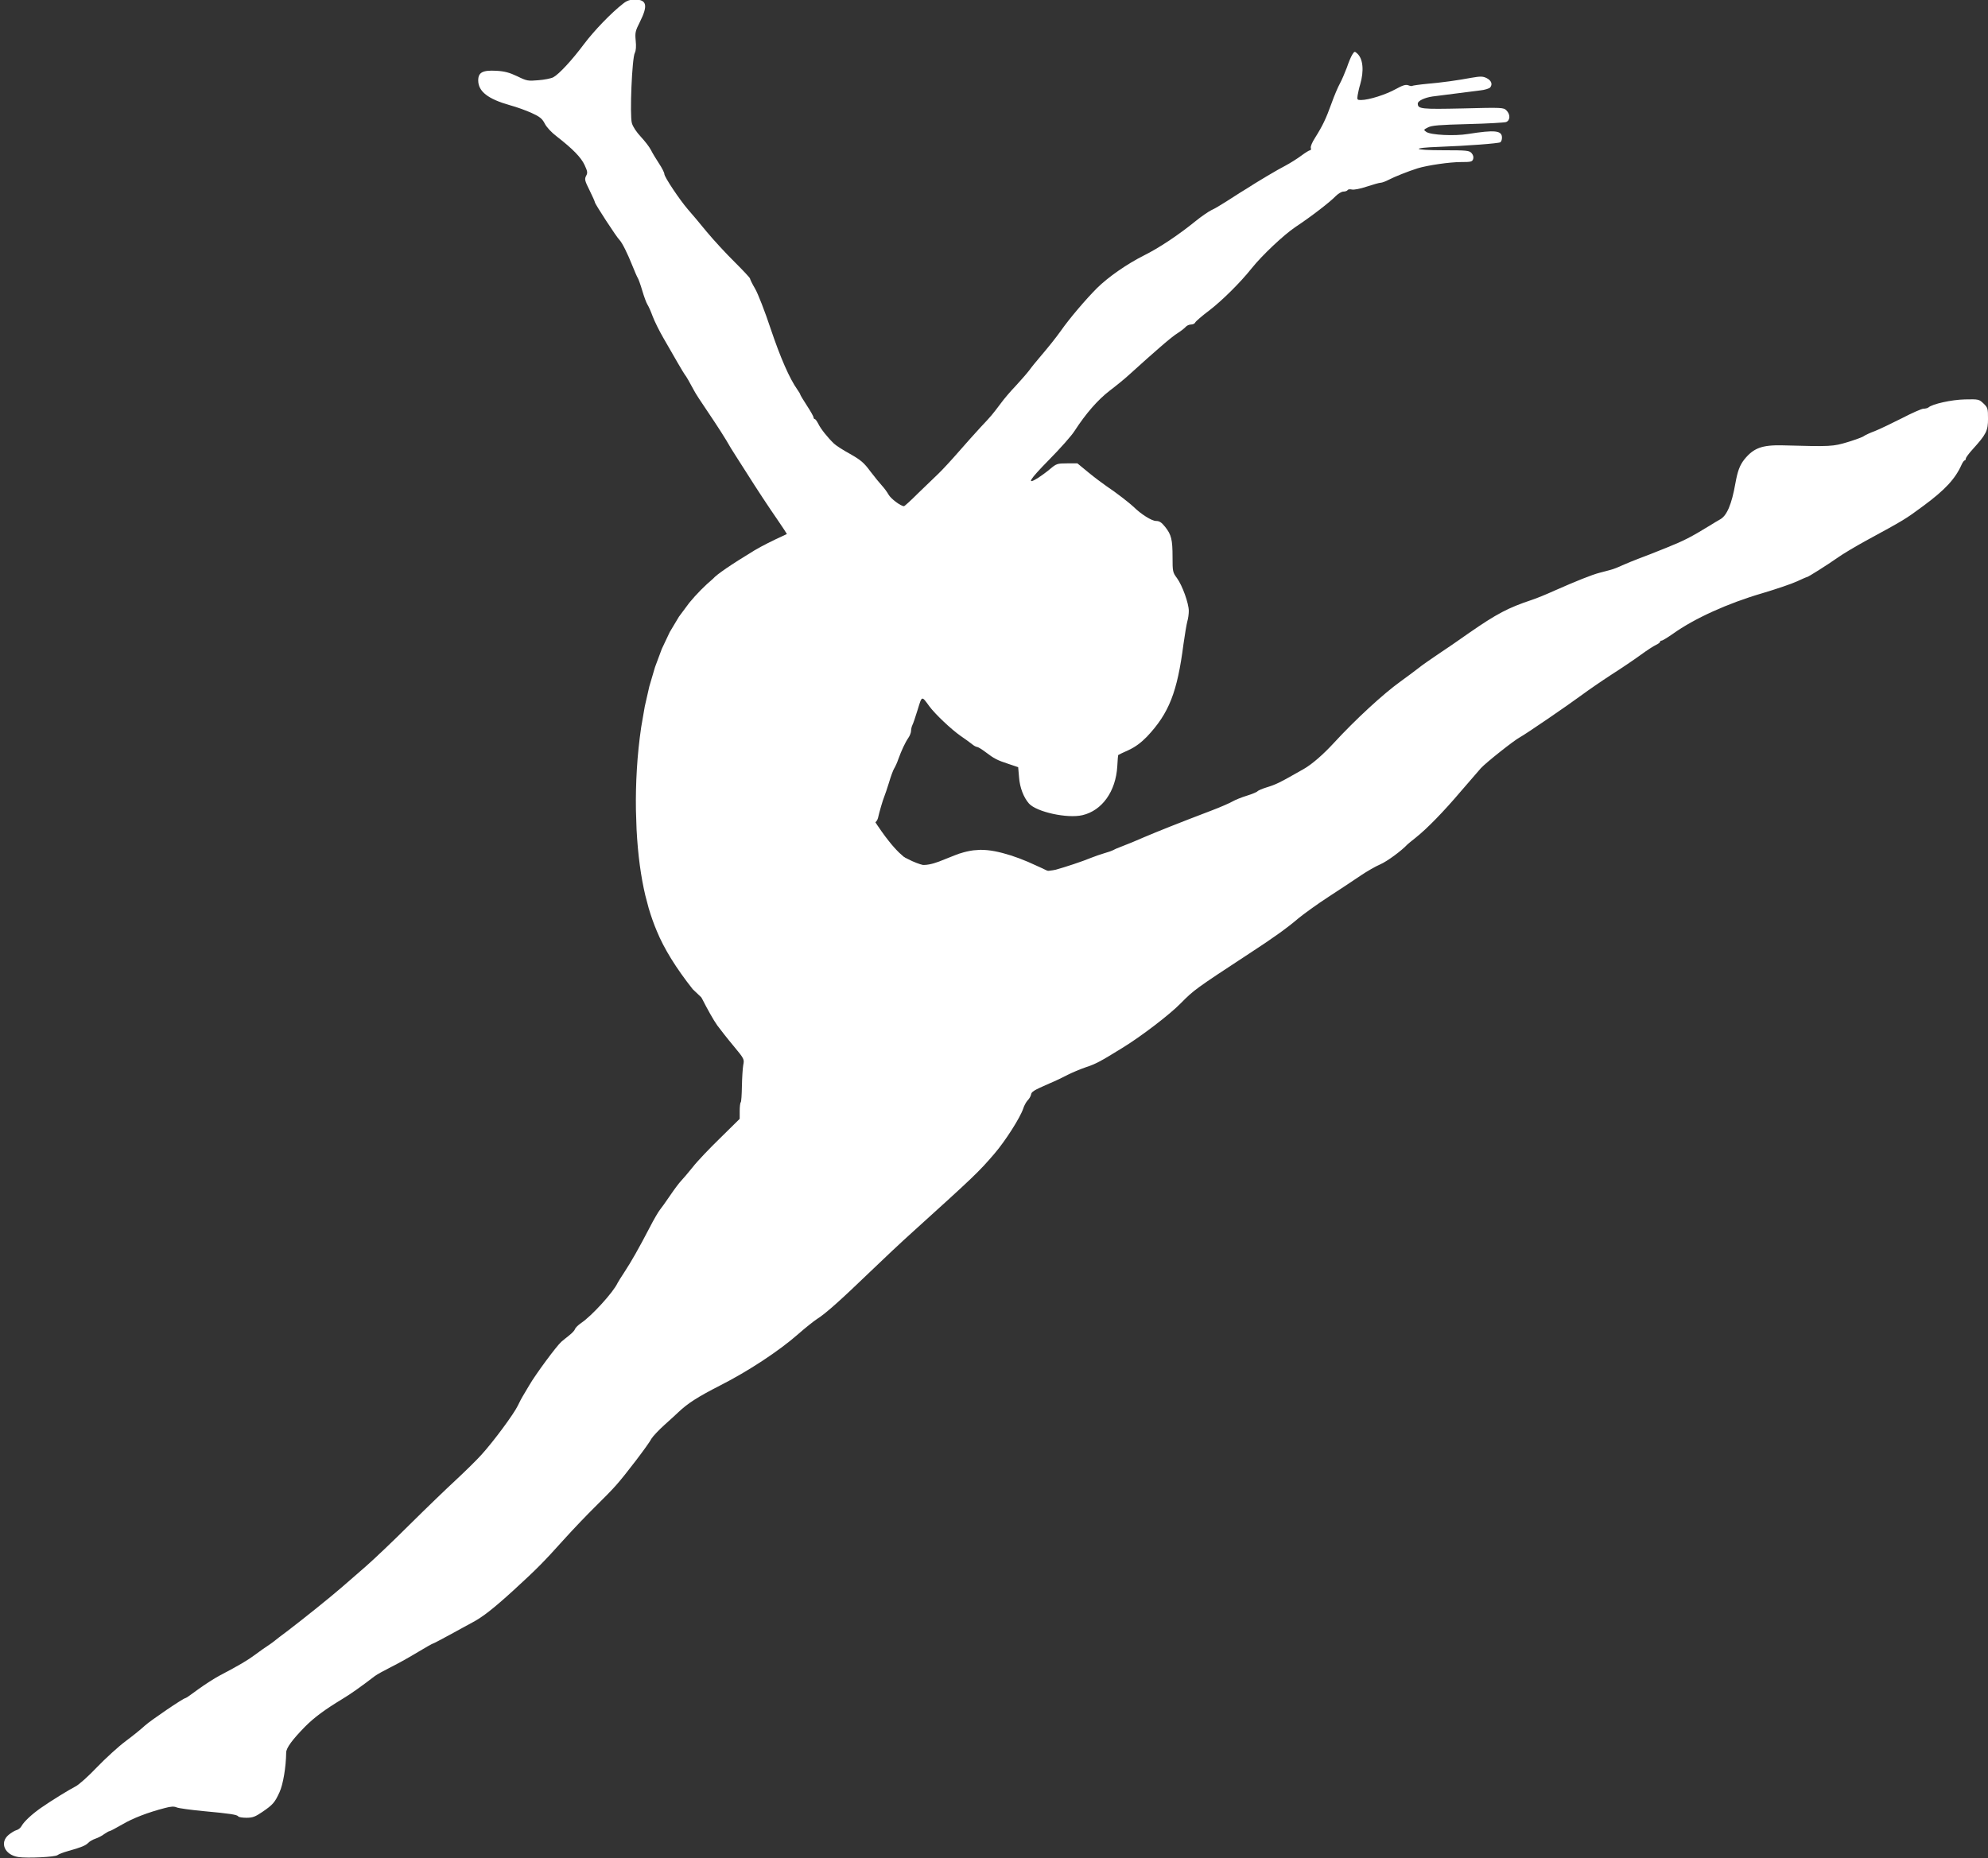 <?xml version="1.0" encoding="UTF-8" standalone="no"?><svg xmlns="http://www.w3.org/2000/svg" xmlns:xlink="http://www.w3.org/1999/xlink" fill="#ffffff" height="104.8" preserveAspectRatio="xMidYMid meet" version="1" viewBox="243.9 417.8 112.1 104.8" width="112.1" zoomAndPan="magnify"><rect x="243.9" y="417.8" width="112.1" height="104.8" fill="#333333" stroke="none"/><g><g id="change1_2"><path d="M279.03,418.01C278.363,418.527,277.397,419.535,276.839,420.276C276.156,421.192,275.423,421.984,275.098,422.159C274.973,422.225,274.59,422.3,274.256,422.325C273.673,422.375,273.607,422.367,273.065,422.1C272.624,421.892,272.349,421.817,271.882,421.792C271.116,421.75,270.866,421.884,270.866,422.334C270.866,422.958,271.416,423.383,272.649,423.733C273.024,423.833,273.573,424.033,273.882,424.174C274.34,424.383,274.473,424.491,274.615,424.766C274.714,424.966,274.998,425.274,275.298,425.499C276.197,426.199,276.664,426.674,276.864,427.107C277.03,427.465,277.047,427.548,276.947,427.723C276.855,427.906,276.872,427.99,277.147,428.539C277.314,428.873,277.447,429.181,277.447,429.214C277.447,429.298,278.663,431.172,278.83,431.33C278.988,431.497,279.279,432.08,279.571,432.813C279.696,433.129,279.829,433.429,279.863,433.479C279.896,433.521,280.012,433.837,280.113,434.179C280.212,434.521,280.346,434.879,280.404,434.97C280.471,435.07,280.604,435.37,280.704,435.645C280.804,435.912,281.079,436.47,281.312,436.87C281.545,437.27,281.903,437.894,282.103,438.244C282.312,438.602,282.495,438.911,282.52,438.936C282.57,438.977,282.811,439.402,283.028,439.81C283.095,439.952,283.436,440.477,283.778,440.976C284.378,441.868,284.794,442.509,285.119,443.084C285.211,443.234,285.352,443.459,285.435,443.584C285.519,443.709,285.769,444.1,285.994,444.459C286.593,445.408,287.235,446.383,287.76,447.141C288.01,447.499,288.284,447.924,288.368,448.074C288.568,448.432,288.576,448.84,288.384,448.898C288.301,448.923,288.168,448.982,288.093,449.023C288.01,449.065,287.868,449.098,287.785,449.098C287.693,449.098,287.593,449.132,287.568,449.182C287.543,449.223,287.401,449.265,287.26,449.265C286.86,449.265,286.044,449.665,286.01,449.881C285.994,450.015,285.885,450.081,285.527,450.173C285.277,450.24,285.027,450.348,284.977,450.423C284.927,450.49,284.811,450.523,284.719,450.498C284.611,450.465,284.469,450.523,284.353,450.631C284.244,450.723,284.111,450.806,284.061,450.806C283.869,450.806,283.336,451.323,283.186,451.656C283.095,451.847,282.953,452.047,282.861,452.097C282.77,452.147,282.695,452.231,282.695,452.281C282.695,452.331,282.637,452.414,282.553,452.472C282.478,452.53,282.412,452.647,282.403,452.73C282.387,452.889,282.278,453.155,281.895,453.972C281.787,454.205,281.695,454.471,281.695,454.571C281.695,454.671,281.654,454.78,281.612,454.805C281.562,454.838,281.545,454.896,281.579,454.938C281.604,454.98,281.545,455.238,281.454,455.513C281.354,455.788,281.279,456.087,281.279,456.171C281.279,456.262,281.237,456.362,281.187,456.396C281.12,456.429,281.104,456.612,281.137,456.92C281.187,457.412,281.154,457.537,280.937,457.612C280.846,457.645,280.787,457.812,280.754,458.112C280.671,458.836,280.562,459.328,280.462,459.453C280.329,459.611,280.229,461.102,280.254,462.468C280.262,462.652,280.262,463.035,280.254,463.326C280.254,463.701,280.287,463.876,280.371,463.935C280.462,463.993,280.462,464.009,280.346,464.009C280.162,464.009,280.154,464.118,280.329,464.268C280.412,464.334,280.437,464.443,280.404,464.568C280.379,464.676,280.421,464.892,280.496,465.051C280.604,465.284,280.612,465.367,280.529,465.467C280.396,465.626,280.479,465.842,280.679,465.842C280.829,465.842,281.029,465.992,281.029,466.109C281.029,466.142,280.945,466.242,280.846,466.342L280.662,466.509L280.846,466.509C280.987,466.509,281.029,466.558,281.029,466.725C281.029,466.917,281.154,467.7,281.354,468.758C281.395,468.966,281.554,469.491,281.72,469.924C281.878,470.357,282.103,470.965,282.22,471.273C282.328,471.573,282.503,471.94,282.595,472.073C282.695,472.206,282.811,472.49,282.861,472.698C282.961,473.148,283.911,475.022,284.344,475.63C284.511,475.855,284.919,476.38,285.261,476.788C285.869,477.521,285.877,477.538,285.81,477.871C285.777,478.062,285.744,478.596,285.735,479.062C285.727,479.529,285.702,479.945,285.669,479.97C285.635,480.003,285.61,480.228,285.61,480.47L285.61,480.903L284.519,481.978C283.919,482.561,283.211,483.302,282.961,483.627C282.703,483.944,282.412,484.293,282.312,484.393C282.212,484.493,281.928,484.868,281.687,485.226C281.445,485.585,281.179,485.951,281.104,486.043C281.029,486.134,280.762,486.584,280.529,487.042C279.921,488.209,279.496,488.958,279.113,489.541C278.93,489.816,278.755,490.1,278.721,490.166C278.496,490.666,277.264,492.024,276.672,492.415C276.505,492.532,276.347,492.682,276.322,492.765C276.297,492.84,276.156,492.99,276.006,493.107C275.856,493.223,275.656,493.39,275.556,493.473C275.281,493.715,274.106,495.306,273.748,495.922C273.573,496.214,273.398,496.514,273.357,496.581C273.315,496.647,273.198,496.872,273.098,497.08C272.882,497.538,271.724,499.105,271.049,499.846C270.774,500.154,270.125,500.787,269.616,501.262C269.1,501.737,267.925,502.87,267.001,503.786C266.084,504.702,264.96,505.769,264.51,506.16C264.06,506.552,263.452,507.077,263.169,507.326C262.536,507.876,261.011,509.101,260.137,509.767C259.778,510.034,259.429,510.3,259.354,510.367C259.279,510.425,259.112,510.55,258.979,510.634C258.854,510.717,258.537,510.933,258.287,511.125C257.846,511.45,257.413,511.708,256.288,512.3C255.988,512.458,255.447,512.808,255.08,513.074C254.714,513.349,254.389,513.574,254.356,513.574C254.239,513.574,252.406,514.824,252.081,515.115C251.906,515.282,251.415,515.682,250.99,515.998C250.574,516.306,249.841,516.981,249.366,517.473C248.874,517.989,248.349,518.464,248.141,518.564C247.775,518.755,246.833,519.33,246.209,519.764C245.709,520.113,245.259,520.53,245.126,520.771C245.067,520.888,244.934,520.996,244.826,521.021C244.726,521.046,244.526,521.171,244.384,521.288C243.859,521.729,244.168,522.421,244.934,522.537C245.451,522.612,247.008,522.537,247.142,522.429C247.2,522.379,247.475,522.271,247.75,522.196C248.466,521.996,248.733,521.888,248.874,521.738C248.941,521.663,249.124,521.554,249.274,521.505C249.424,521.454,249.657,521.338,249.782,521.238C249.916,521.146,250.049,521.071,250.09,521.071C250.124,521.071,250.432,520.905,250.782,520.705C251.39,520.347,252.231,520.022,253.198,519.772C253.539,519.68,253.714,519.672,253.864,519.738C253.989,519.788,254.664,519.88,255.372,519.947C256.896,520.088,257.271,520.147,257.338,520.247C257.363,520.288,257.571,520.322,257.796,520.322C258.146,520.322,258.296,520.263,258.687,519.997C259.287,519.588,259.395,519.464,259.662,518.88C259.862,518.447,260.028,517.464,260.037,516.648C260.037,516.381,260.387,515.915,261.103,515.182C261.636,514.649,262.203,514.232,263.202,513.624C263.677,513.341,264.26,512.924,265.043,512.325C265.168,512.233,265.576,512.008,265.959,511.816C266.343,511.625,267.017,511.25,267.467,510.975C267.909,510.709,268.292,510.492,268.325,510.492C268.35,510.492,268.775,510.267,269.267,510C269.758,509.734,270.325,509.417,270.533,509.309C271.116,509.001,271.732,508.518,272.865,507.485C274.173,506.285,274.515,505.944,275.714,504.611C276.247,504.019,277.039,503.195,277.463,502.778C277.888,502.362,278.421,501.82,278.638,501.57C279.146,501.004,280.479,499.255,280.637,498.938C280.712,498.813,281.037,498.463,281.37,498.163C281.704,497.863,282.053,497.547,282.145,497.455C282.678,496.947,283.253,496.581,284.494,495.947C286.085,495.139,287.81,494.007,288.893,493.057C289.309,492.69,289.8,492.299,289.984,492.182C290.442,491.899,291.325,491.108,292.908,489.583C293.641,488.875,294.757,487.825,295.398,487.251C298.805,484.169,299.097,483.894,299.98,482.861C300.588,482.153,301.421,480.845,301.596,480.328C301.646,480.162,301.763,479.953,301.846,479.862C301.938,479.77,302.021,479.629,302.038,479.537C302.063,479.37,302.188,479.295,303.062,478.912C303.387,478.779,303.854,478.554,304.103,478.421C304.353,478.296,304.803,478.104,305.095,478.004C305.695,477.804,305.903,477.696,307.211,476.888C308.244,476.255,309.868,475.014,310.476,474.389C311.226,473.631,311.292,473.581,314.366,471.565C315.699,470.699,316.507,470.115,317.099,469.607C317.398,469.357,318.181,468.791,318.848,468.358C319.514,467.925,320.322,467.392,320.647,467.167C320.972,466.95,321.455,466.667,321.73,466.55C322.113,466.384,322.921,465.792,323.263,465.426C323.288,465.401,323.488,465.234,323.721,465.051C324.363,464.543,325.304,463.576,326.278,462.427C326.77,461.852,327.278,461.269,327.403,461.127C327.703,460.802,329.277,459.553,329.611,459.378C329.91,459.22,332.301,457.587,333.134,456.97C333.459,456.729,334.184,456.229,334.759,455.854C335.333,455.488,336.083,454.98,336.425,454.73C336.766,454.48,337.149,454.23,337.283,454.171C337.408,454.113,337.508,454.038,337.508,453.997C337.508,453.963,337.549,453.93,337.599,453.93C337.649,453.93,337.932,453.755,338.232,453.547C339.44,452.68,341.339,451.822,343.28,451.256C344.063,451.023,344.946,450.723,345.23,450.589C345.513,450.456,345.763,450.348,345.788,450.348C345.854,450.348,346.921,449.673,347.504,449.265C347.804,449.048,348.537,448.615,349.128,448.29C351.302,447.107,351.319,447.099,352.377,446.316C353.593,445.416,354.16,444.8,354.518,443.992C354.576,443.867,354.651,443.767,354.684,443.767C354.718,443.767,354.751,443.717,354.751,443.659C354.751,443.609,354.926,443.367,355.134,443.142C355.901,442.293,356.001,442.101,356.001,441.418C356.001,440.835,355.984,440.785,355.742,440.552C355.492,440.318,355.476,440.31,354.693,440.327C353.943,440.343,352.852,440.585,352.635,440.785C352.585,440.818,352.469,440.851,352.36,440.851C352.26,440.851,351.711,441.093,351.152,441.385C350.586,441.668,349.903,442.001,349.628,442.109C349.353,442.209,349.07,442.343,349.003,442.393C348.937,442.451,348.52,442.601,348.087,442.734C347.254,442.984,347.162,442.992,344.405,442.917C343.255,442.892,342.781,443.067,342.256,443.717C341.998,444.05,341.881,444.367,341.756,445.058C341.548,446.249,341.273,446.883,340.898,447.091C340.765,447.166,340.498,447.324,340.315,447.441C339.24,448.099,338.849,448.299,337.874,448.69C337.283,448.932,336.575,449.207,336.3,449.307C336.025,449.407,335.617,449.582,335.383,449.682C335.158,449.79,334.859,449.906,334.717,449.94C334.584,449.981,334.3,450.048,334.092,450.106C333.667,450.215,332.776,450.573,331.551,451.114C331.093,451.323,330.519,451.556,330.285,451.631C328.936,452.081,328.303,452.414,326.728,453.505C326.178,453.897,325.387,454.438,324.971,454.713C324.562,454.988,324.071,455.329,323.888,455.479C323.704,455.629,323.246,455.962,322.871,456.237C321.905,456.929,320.331,458.378,319.098,459.719C318.506,460.361,317.882,460.902,317.432,461.161C316.016,461.969,315.882,462.035,315.291,462.218C315.049,462.293,314.833,462.393,314.808,462.427C314.783,462.468,314.508,462.585,314.208,462.677C313.908,462.768,313.542,462.918,313.4,463.002C313.258,463.085,312.734,463.318,312.225,463.51C310.301,464.243,309.202,464.684,308.435,465.009C308.002,465.201,307.436,465.434,307.186,465.526C306.936,465.617,306.694,465.725,306.644,465.759C306.603,465.784,306.394,465.859,306.186,465.917C305.978,465.975,305.628,466.1,305.395,466.192C304.961,466.375,303.954,466.708,303.437,466.85C303.279,466.892,302.846,466.942,302.479,466.958C302.113,466.983,301.704,467.025,301.579,467.05C301.404,467.1,301.296,467.067,301.163,466.942C301.038,466.825,300.755,466.742,300.247,466.667C299.613,466.567,299.514,466.534,299.547,466.409C299.622,466.142,299.43,466.15,299.189,466.417C299.022,466.6,298.864,466.675,298.672,466.692C298.272,466.708,298.256,466.708,297.956,466.833C297.748,466.917,297.656,466.925,297.581,466.85C297.531,466.8,297.281,466.758,297.023,466.758C296.423,466.758,295.698,466.567,295.115,466.259C294.624,466,293.807,465.717,293.632,465.75C293.574,465.759,293.524,465.717,293.524,465.659C293.524,465.609,293.424,465.417,293.308,465.251C293.191,465.076,293.074,464.792,293.049,464.609C293.008,464.326,293.033,464.268,293.183,464.218C293.283,464.193,293.374,464.068,293.407,463.943C293.474,463.626,293.682,462.918,293.766,462.718C293.807,462.627,293.924,462.268,294.032,461.927C294.132,461.585,294.265,461.227,294.324,461.136C294.382,461.044,294.49,460.811,294.557,460.611C294.732,460.128,294.94,459.678,295.123,459.411C295.207,459.295,295.273,459.111,295.273,459.02C295.273,458.92,295.307,458.778,295.348,458.695C295.39,458.62,295.523,458.228,295.648,457.82C295.89,457.029,295.865,457.029,296.306,457.637C296.631,458.078,297.539,458.936,298.064,459.303C298.297,459.461,298.572,459.661,298.689,459.753C298.805,459.853,298.939,459.928,298.997,459.928C299.047,459.928,299.255,460.053,299.464,460.211C299.955,460.586,300.13,460.677,300.771,460.886L301.313,461.069L301.363,461.644C301.404,462.218,301.621,462.777,301.921,463.118C302.346,463.593,304.078,463.976,304.936,463.776C306.044,463.518,306.819,462.435,306.902,461.019C306.919,460.677,306.944,460.394,306.952,460.386C306.969,460.369,307.227,460.244,307.544,460.103C307.935,459.919,308.244,459.686,308.577,459.345C309.818,458.028,310.284,456.845,310.634,454.13C310.709,453.588,310.809,453.005,310.851,452.847C310.901,452.689,310.934,452.422,310.934,452.256C310.934,451.831,310.568,450.814,310.268,450.406C310.026,450.081,310.018,450.031,310.018,449.223C310.018,448.232,309.951,447.957,309.601,447.516C309.393,447.257,309.276,447.182,309.085,447.182C308.843,447.182,308.227,446.791,307.827,446.391C307.619,446.191,306.786,445.541,306.311,445.233C306.086,445.075,305.611,444.725,305.27,444.442L304.653,443.934L304.07,443.934C303.52,443.934,303.47,443.95,303.104,444.259C302.896,444.433,302.587,444.658,302.429,444.758C301.754,445.175,301.938,444.867,303.037,443.75C303.679,443.101,304.337,442.359,304.495,442.101C305.128,441.126,305.794,440.36,306.461,439.844C306.836,439.56,307.336,439.152,307.56,438.944C309.152,437.503,309.96,436.803,310.309,436.586C310.493,436.47,310.693,436.312,310.759,436.237C310.818,436.162,310.959,436.103,311.059,436.103C311.167,436.103,311.267,436.053,311.292,435.995C311.317,435.928,311.684,435.612,312.117,435.287C312.808,434.754,313.833,433.746,314.475,432.938C315.066,432.196,316.291,431.047,316.932,430.614C317.848,430.006,318.906,429.189,319.214,428.864C319.356,428.723,319.548,428.606,319.648,428.606C319.756,428.606,319.864,428.564,319.889,428.523C319.914,428.473,320.031,428.464,320.139,428.49C320.247,428.514,320.606,428.448,320.972,428.323C321.33,428.206,321.68,428.106,321.755,428.106C321.83,428.106,322.03,428.031,322.205,427.94C322.522,427.773,323.313,427.457,323.846,427.29C324.396,427.123,325.637,426.94,326.278,426.94C326.853,426.94,326.92,426.923,326.97,426.765C327.003,426.657,326.97,426.54,326.878,426.432C326.745,426.29,326.612,426.274,325.27,426.274C323.563,426.274,323.413,426.14,325.054,426.082C326.637,426.024,328.394,425.89,328.503,425.824C328.553,425.791,328.594,425.674,328.594,425.566C328.594,425.157,328.203,425.116,326.678,425.357C325.92,425.482,324.579,425.416,324.329,425.241C324.163,425.124,324.163,425.116,324.429,424.982C324.646,424.874,325.062,424.841,326.662,424.799C327.745,424.774,328.719,424.716,328.827,424.683C329.061,424.591,329.077,424.258,328.844,424.024C328.686,423.866,328.603,423.858,326.395,423.916C324.038,423.966,323.846,423.95,323.846,423.641C323.846,423.491,324.221,423.308,324.679,423.241C325.337,423.158,326.87,422.958,327.361,422.9C327.62,422.875,327.878,422.792,327.928,422.733C328.078,422.55,327.994,422.334,327.72,422.2C327.511,422.1,327.378,422.1,326.887,422.184C326.02,422.342,325.312,422.442,324.396,422.525C323.946,422.567,323.554,422.625,323.538,422.642C323.513,422.667,323.413,422.65,323.305,422.608C323.163,422.558,322.996,422.608,322.588,422.833C322.047,423.133,321.089,423.441,320.647,423.441C320.431,423.441,320.414,423.425,320.456,423.166C320.481,423.025,320.539,422.75,320.597,422.567C320.822,421.792,320.764,421.117,320.431,420.817C320.289,420.684,320.272,420.692,320.156,420.876C320.089,420.976,319.947,421.309,319.848,421.609C319.739,421.9,319.564,422.308,319.456,422.508C319.348,422.7,319.131,423.208,318.981,423.633C318.673,424.491,318.473,424.908,318.057,425.566C317.89,425.824,317.79,426.065,317.815,426.14C317.84,426.215,317.823,426.274,317.773,426.274C317.723,426.274,317.498,426.415,317.274,426.582C317.04,426.757,316.64,427.007,316.374,427.148C315.974,427.348,314.716,428.098,314.183,428.448C314.116,428.49,313.95,428.589,313.816,428.673C313.692,428.748,313.342,428.973,313.05,429.164C312.75,429.356,312.375,429.581,312.2,429.656C312.034,429.739,311.634,430.014,311.326,430.264C310.351,431.055,309.268,431.78,308.394,432.213C307.436,432.696,306.386,433.429,305.761,434.046C305.12,434.687,304.187,435.787,303.729,436.445C303.412,436.886,303.054,437.336,302.479,438.011C302.337,438.178,302.088,438.477,301.938,438.686C301.779,438.894,301.421,439.294,301.155,439.585C300.88,439.869,300.513,440.302,300.338,440.543C299.855,441.185,299.797,441.26,299.197,441.893C298.897,442.218,298.331,442.851,297.939,443.301C297.548,443.75,297.048,444.292,296.823,444.508C296.606,444.717,296.081,445.217,295.673,445.616C295.265,446.025,294.907,446.349,294.874,446.349C294.682,446.341,294.141,445.933,294.007,445.7C293.924,445.55,293.757,445.325,293.641,445.2C293.524,445.075,293.224,444.708,292.983,444.392C292.616,443.892,292.433,443.742,291.833,443.401C291.433,443.184,291.025,442.917,290.925,442.817C290.584,442.493,290.175,441.984,290.042,441.701C289.967,441.56,289.884,441.435,289.842,441.435C289.809,441.435,289.776,441.393,289.776,441.343C289.776,441.293,289.609,440.993,289.401,440.677C289.192,440.36,289.026,440.077,289.026,440.052C289.026,440.027,288.951,439.894,288.859,439.769C288.418,439.144,287.91,437.986,287.36,436.353C287.035,435.37,286.635,434.346,286.477,434.079C286.318,433.812,286.194,433.554,286.194,433.513C286.194,433.471,285.802,433.054,285.327,432.58C284.852,432.113,284.136,431.338,283.736,430.855C283.345,430.372,282.87,429.814,282.687,429.606C282.22,429.064,281.362,427.781,281.362,427.615C281.362,427.54,281.229,427.273,281.062,427.023C280.896,426.774,280.687,426.424,280.604,426.257C280.521,426.09,280.262,425.757,280.038,425.516C279.788,425.249,279.588,424.949,279.529,424.741C279.404,424.291,279.538,421.076,279.696,420.784C279.763,420.651,279.779,420.418,279.746,420.093C279.704,419.643,279.721,419.551,279.988,419.026C280.446,418.11,280.371,417.777,279.704,417.777C279.413,417.777,279.246,417.835,279.03,418.01 Z M283.694,470.174C283.694,470.215,283.678,470.257,283.661,470.257C283.636,470.257,283.594,470.215,283.57,470.174C283.545,470.124,283.561,470.091,283.603,470.091C283.653,470.091,283.694,470.124,283.694,470.174 Z" fill="inherit"/></g><g id="change1_3"><path d="M287.392,477.783L282.966,473.596Q281.546,471.799,280.935,470.308Q280.687,469.724,280.479,469.024L280.285,468.288Q280.103,467.519,279.977,466.593Q279.852,465.659,279.795,464.581L279.759,463.483Q279.741,462.356,279.812,461.173Q279.883,459.99,280.056,458.811L280.257,457.647L280.515,456.513L280.835,455.426L281.218,454.398L281.668,453.445L282.187,452.578L282.771,451.793Q283.387,451.048,284.109,450.438Q284.421,450.072,286.453,448.835Q287.683,448.108,290.868,446.81L290.396,452.092L287.392,477.783" fill="inherit"/></g><g id="change1_1"><path d="M307.604,467.331L304.99,467.946Q303.378,467.071,301.87,466.41Q300.871,465.983,299.995,465.81Q299.558,465.727,299.164,465.731L298.782,465.759Q298.411,465.811,298.077,465.92Q298.04,465.911,296.845,466.394Q296.558,466.503,296.281,466.555Q296.005,466.607,295.729,466.564L295.452,466.487Q295.173,466.377,294.886,466.145L294.599,465.888Q294.309,465.604,294.015,465.23Q293.279,464.318,291.916,461.994Q291.948,464.226,292.313,465.285Q292.45,465.713,292.669,466.099L292.913,466.471Q293.179,466.831,293.557,467.133Q294.337,467.726,295.479,468.125Q296.042,468.329,296.649,468.507L299.1,469.2L299.691,469.38L300.257,469.571Q300.808,469.77,301.299,469.995Q302.852,470.634,305.335,472.644L307.604,467.331" fill="inherit"/></g></g></svg>
